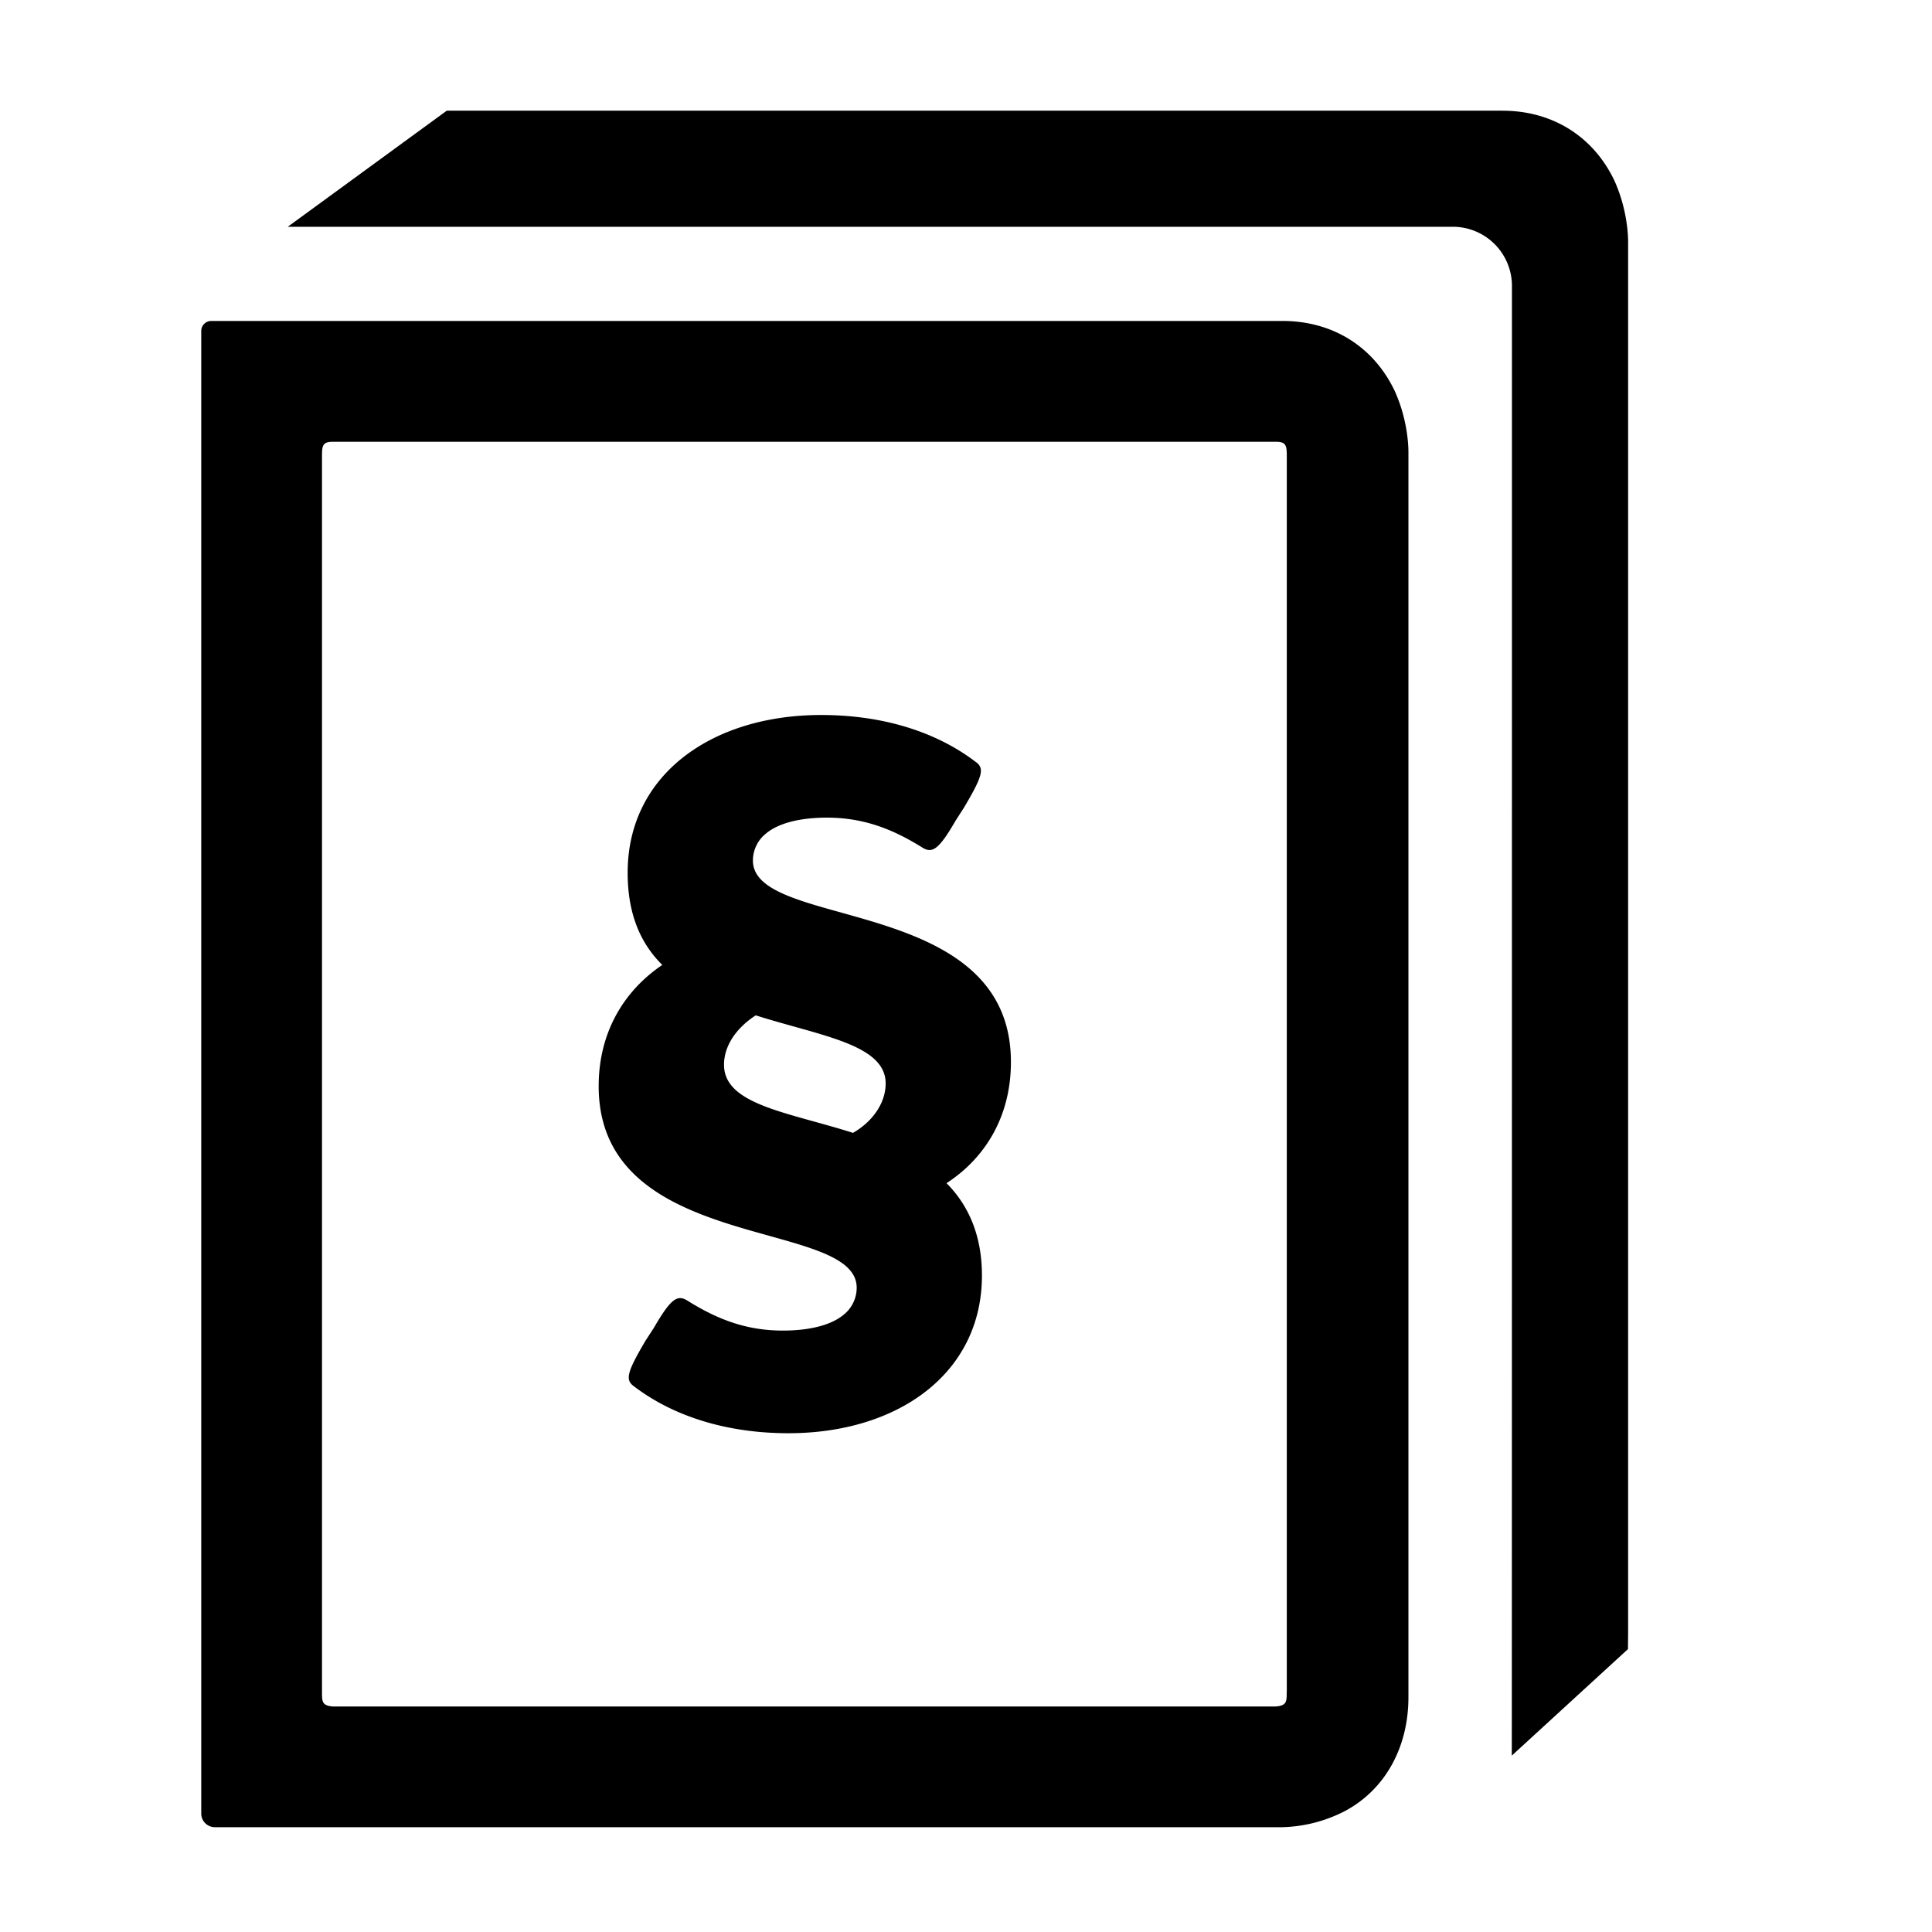 <svg xmlns="http://www.w3.org/2000/svg" width="24" height="24" viewBox="0 0 24 24"><path d="M15.985 21.017V5.68c0-.131 0-.192-.13-.192H4.13c-.13 0-.13.06-.13.192v15.338c0 .121 0 .171.14.181h11.703c.141-.01.141-.06.141-.18Zm-.054-17.03c.62 0 1.128.315 1.392.864.163.355.173.69.173.761v15.471c0 .63-.295 1.158-.803 1.422a1.791 1.791 0 0 1-.762.193H2.669a.169.169 0 0 1-.169-.168V4.112c0-.07.056-.125.125-.125H15.93Zm2.73-2.612c.62 0 1.127.315 1.391.863.163.356.173.691.173.762v17.28l-.002.206-1.443 1.323c.002-.022.002-18.257.002-18.257a.735.735 0 0 0-.735-.735H3.575L5.55 1.375h13.11Zm-8.065 12.698c.244-.14.406-.371.406-.614 0-.487-.812-.591-1.614-.846-.232.15-.394.37-.394.614 0 .498.8.59 1.602.846Zm1.962-.88c0 .694-.336 1.204-.8 1.505.266.267.44.638.44 1.147 0 1.217-1.045 1.959-2.403 1.959-.767 0-1.429-.21-1.916-.58-.116-.081-.093-.174.139-.568l.105-.162c.209-.359.29-.417.418-.336.371.232.731.371 1.184.371.337 0 .604-.07.755-.197a.428.428 0 0 0 .162-.336c0-.869-3.205-.417-3.205-2.503 0-.683.326-1.193.79-1.506-.267-.266-.43-.625-.43-1.147 0-1.216 1.046-1.958 2.404-1.958.767 0 1.428.209 1.916.58.116.08.093.173-.14.567l-.104.162c-.209.36-.29.417-.418.336-.371-.231-.731-.37-1.184-.37-.337 0-.604.07-.755.197a.428.428 0 0 0-.163.336c0 .868 3.205.417 3.205 2.502Z"/></svg>